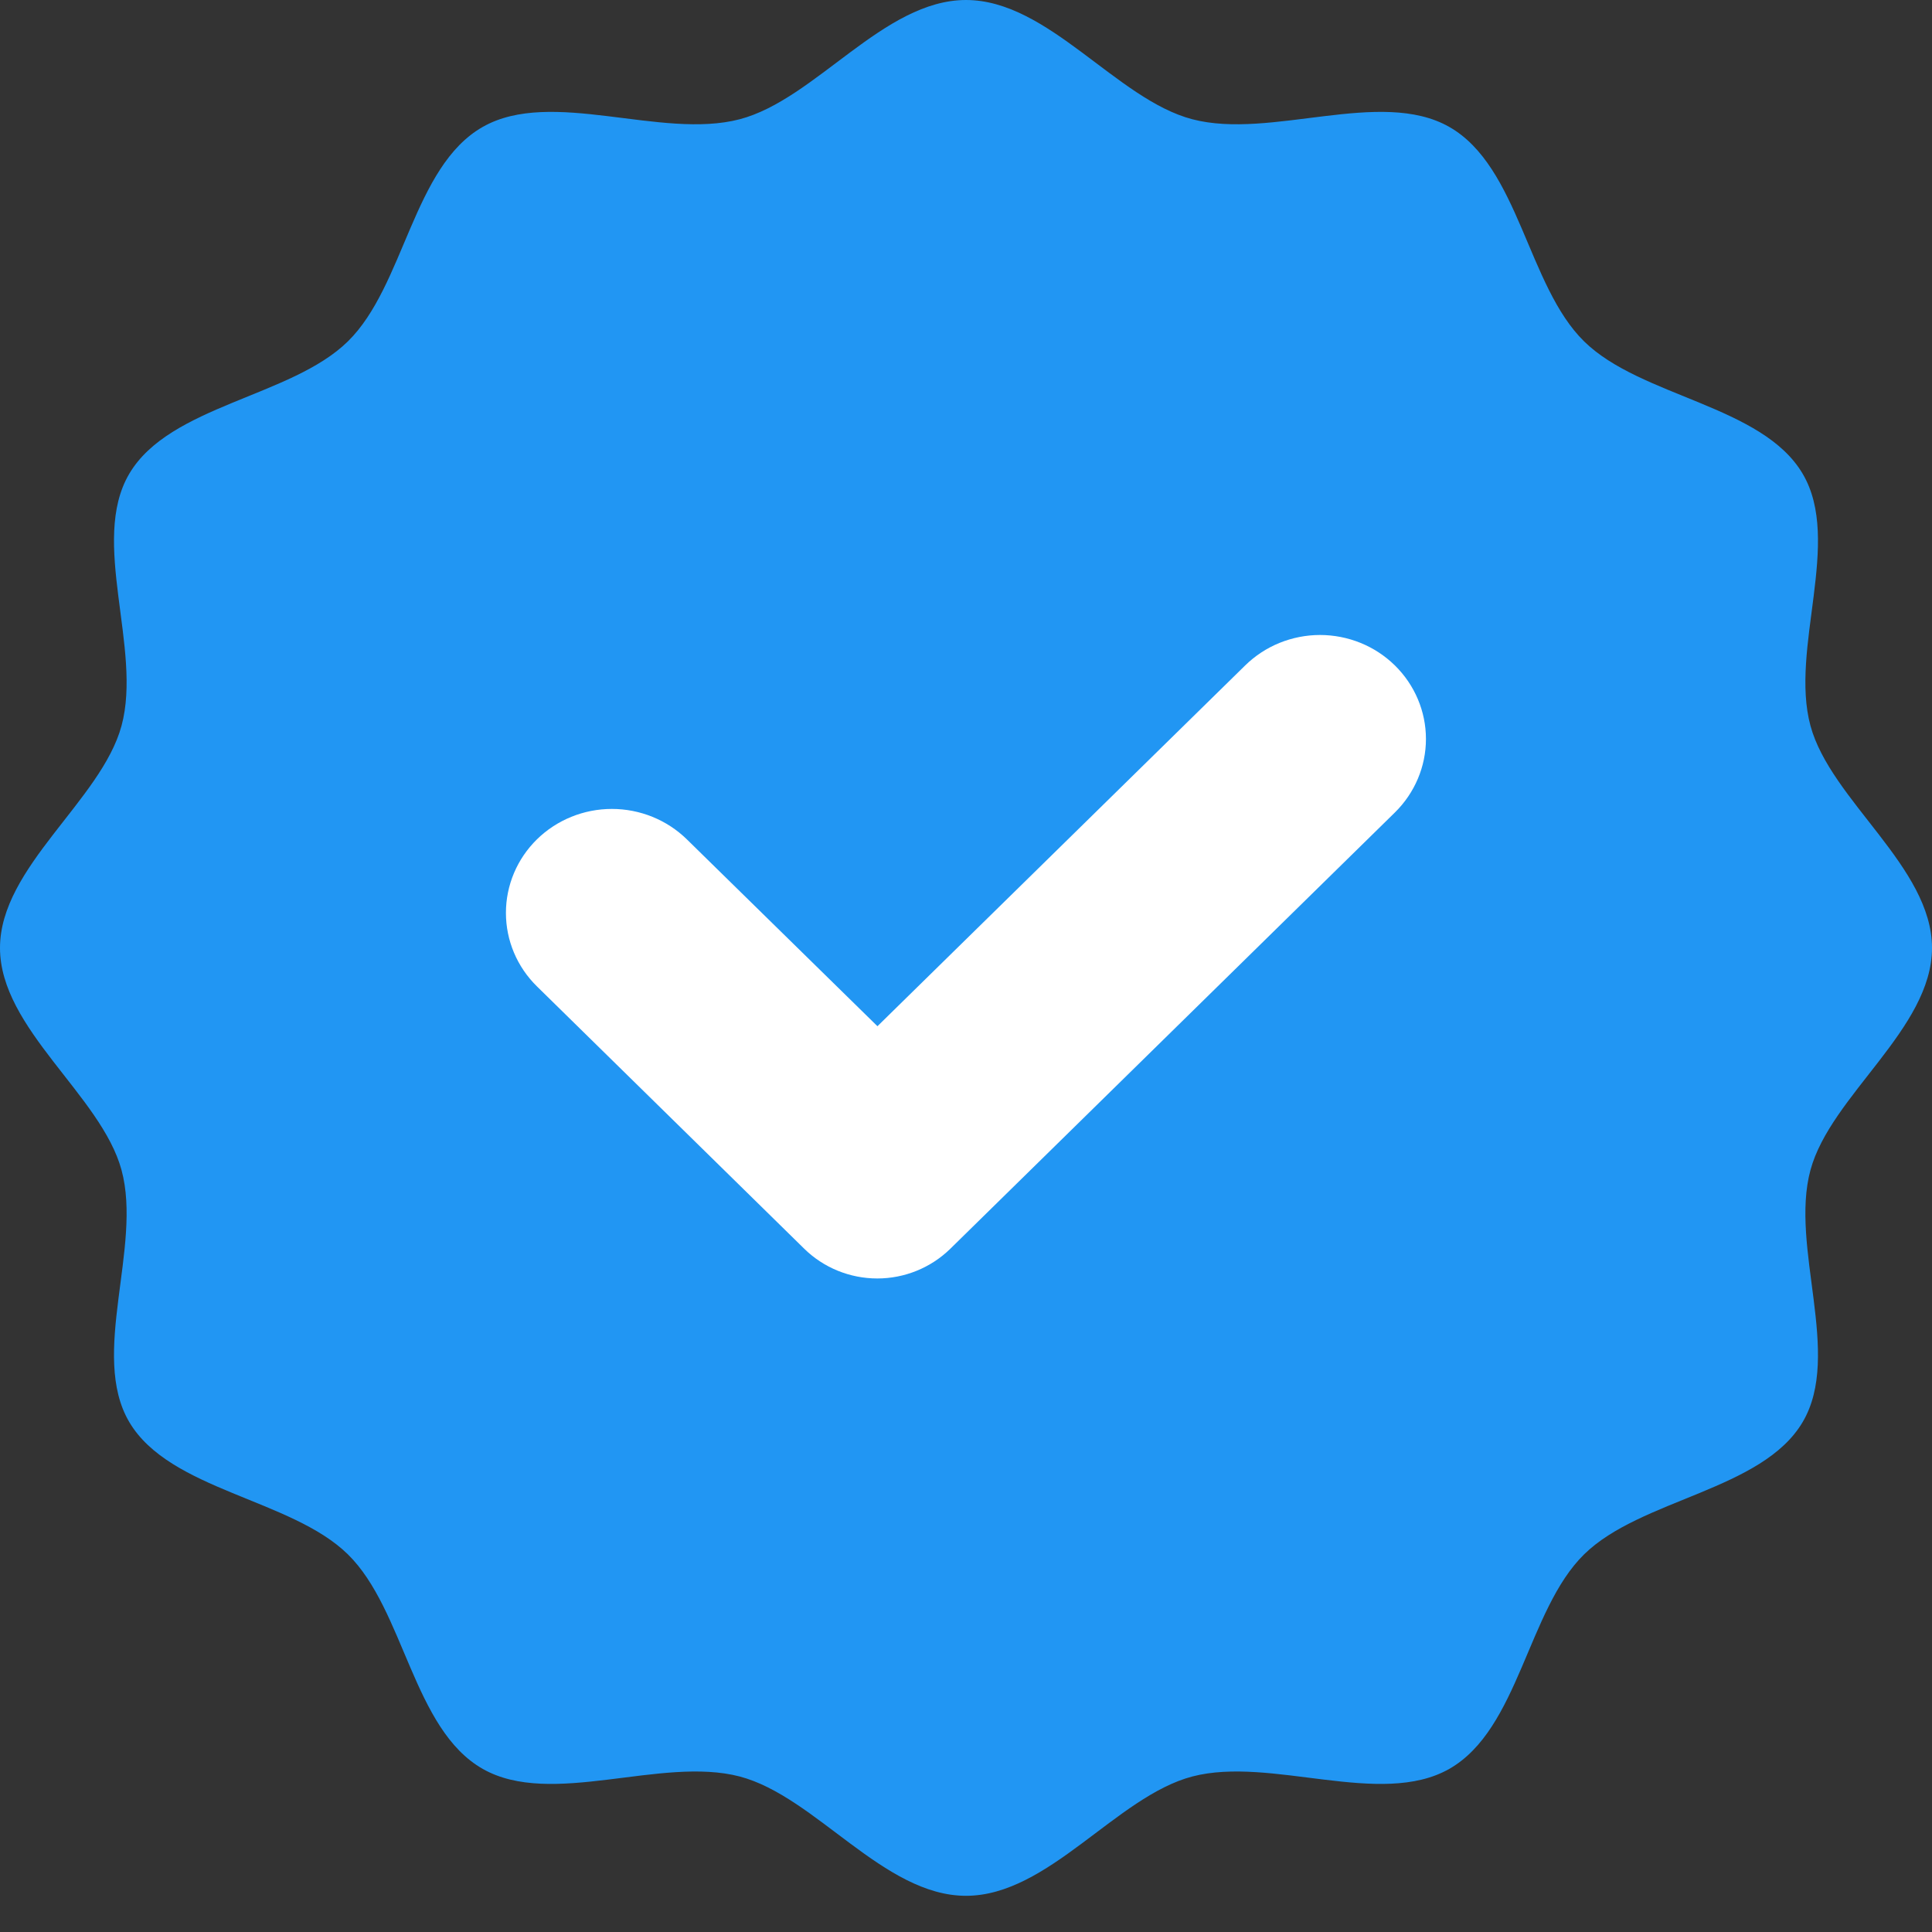 <?xml version="1.0" encoding="UTF-8"?> <svg xmlns="http://www.w3.org/2000/svg" width="30" height="30" viewBox="0 0 30 30" fill="none"><rect x="0" y="0" width="30" height="30" fill="#333333" stroke="none"/> <path d="M30 14.719C30 15.975 28.427 17.01 28.113 18.168C27.788 19.365 28.61 21.033 27.992 22.081C27.365 23.145 25.477 23.273 24.598 24.136C23.718 25 23.587 26.852 22.503 27.468C21.435 28.074 19.735 27.267 18.515 27.585C17.335 27.895 16.28 29.438 15 29.438C13.72 29.438 12.665 27.895 11.485 27.585C10.265 27.267 8.565 28.074 7.497 27.468C6.412 26.852 6.282 25 5.402 24.136C4.522 23.273 2.635 23.145 2.007 22.081C1.39 21.033 2.212 19.365 1.887 18.168C1.573 17.01 0 15.975 0 14.719C0 13.463 1.573 12.428 1.887 11.27C2.212 10.072 1.39 8.404 2.007 7.357C2.635 6.292 4.522 6.165 5.402 5.301C6.282 4.438 6.412 2.586 7.497 1.97C8.565 1.364 10.265 2.171 11.485 1.852C12.665 1.543 13.72 0 15 0C16.28 0 17.335 1.543 18.515 1.852C19.735 2.171 21.435 1.364 22.503 1.97C23.587 2.586 23.718 4.438 24.598 5.301C25.477 6.165 27.365 6.292 27.992 7.357C28.61 8.404 27.788 10.072 28.113 11.27C28.427 12.428 30 13.463 30 14.719Z" fill="#2196F3"></path> <path d="M19.335 10.333L13.625 15.935L10.665 13.033C10.356 12.731 9.938 12.561 9.501 12.561C9.065 12.561 8.646 12.731 8.338 13.033C8.029 13.336 7.856 13.747 7.856 14.175C7.856 14.604 8.029 15.014 8.338 15.317L12.49 19.392C12.79 19.686 13.198 19.852 13.623 19.852C14.047 19.852 14.454 19.686 14.755 19.392L21.66 12.616C21.968 12.313 22.142 11.903 22.142 11.475C22.142 11.046 21.968 10.636 21.66 10.333C21.507 10.183 21.326 10.064 21.127 9.983C20.927 9.902 20.713 9.86 20.497 9.86C20.282 9.86 20.068 9.902 19.868 9.983C19.669 10.064 19.488 10.183 19.335 10.333Z" fill="white"></path> </svg> 